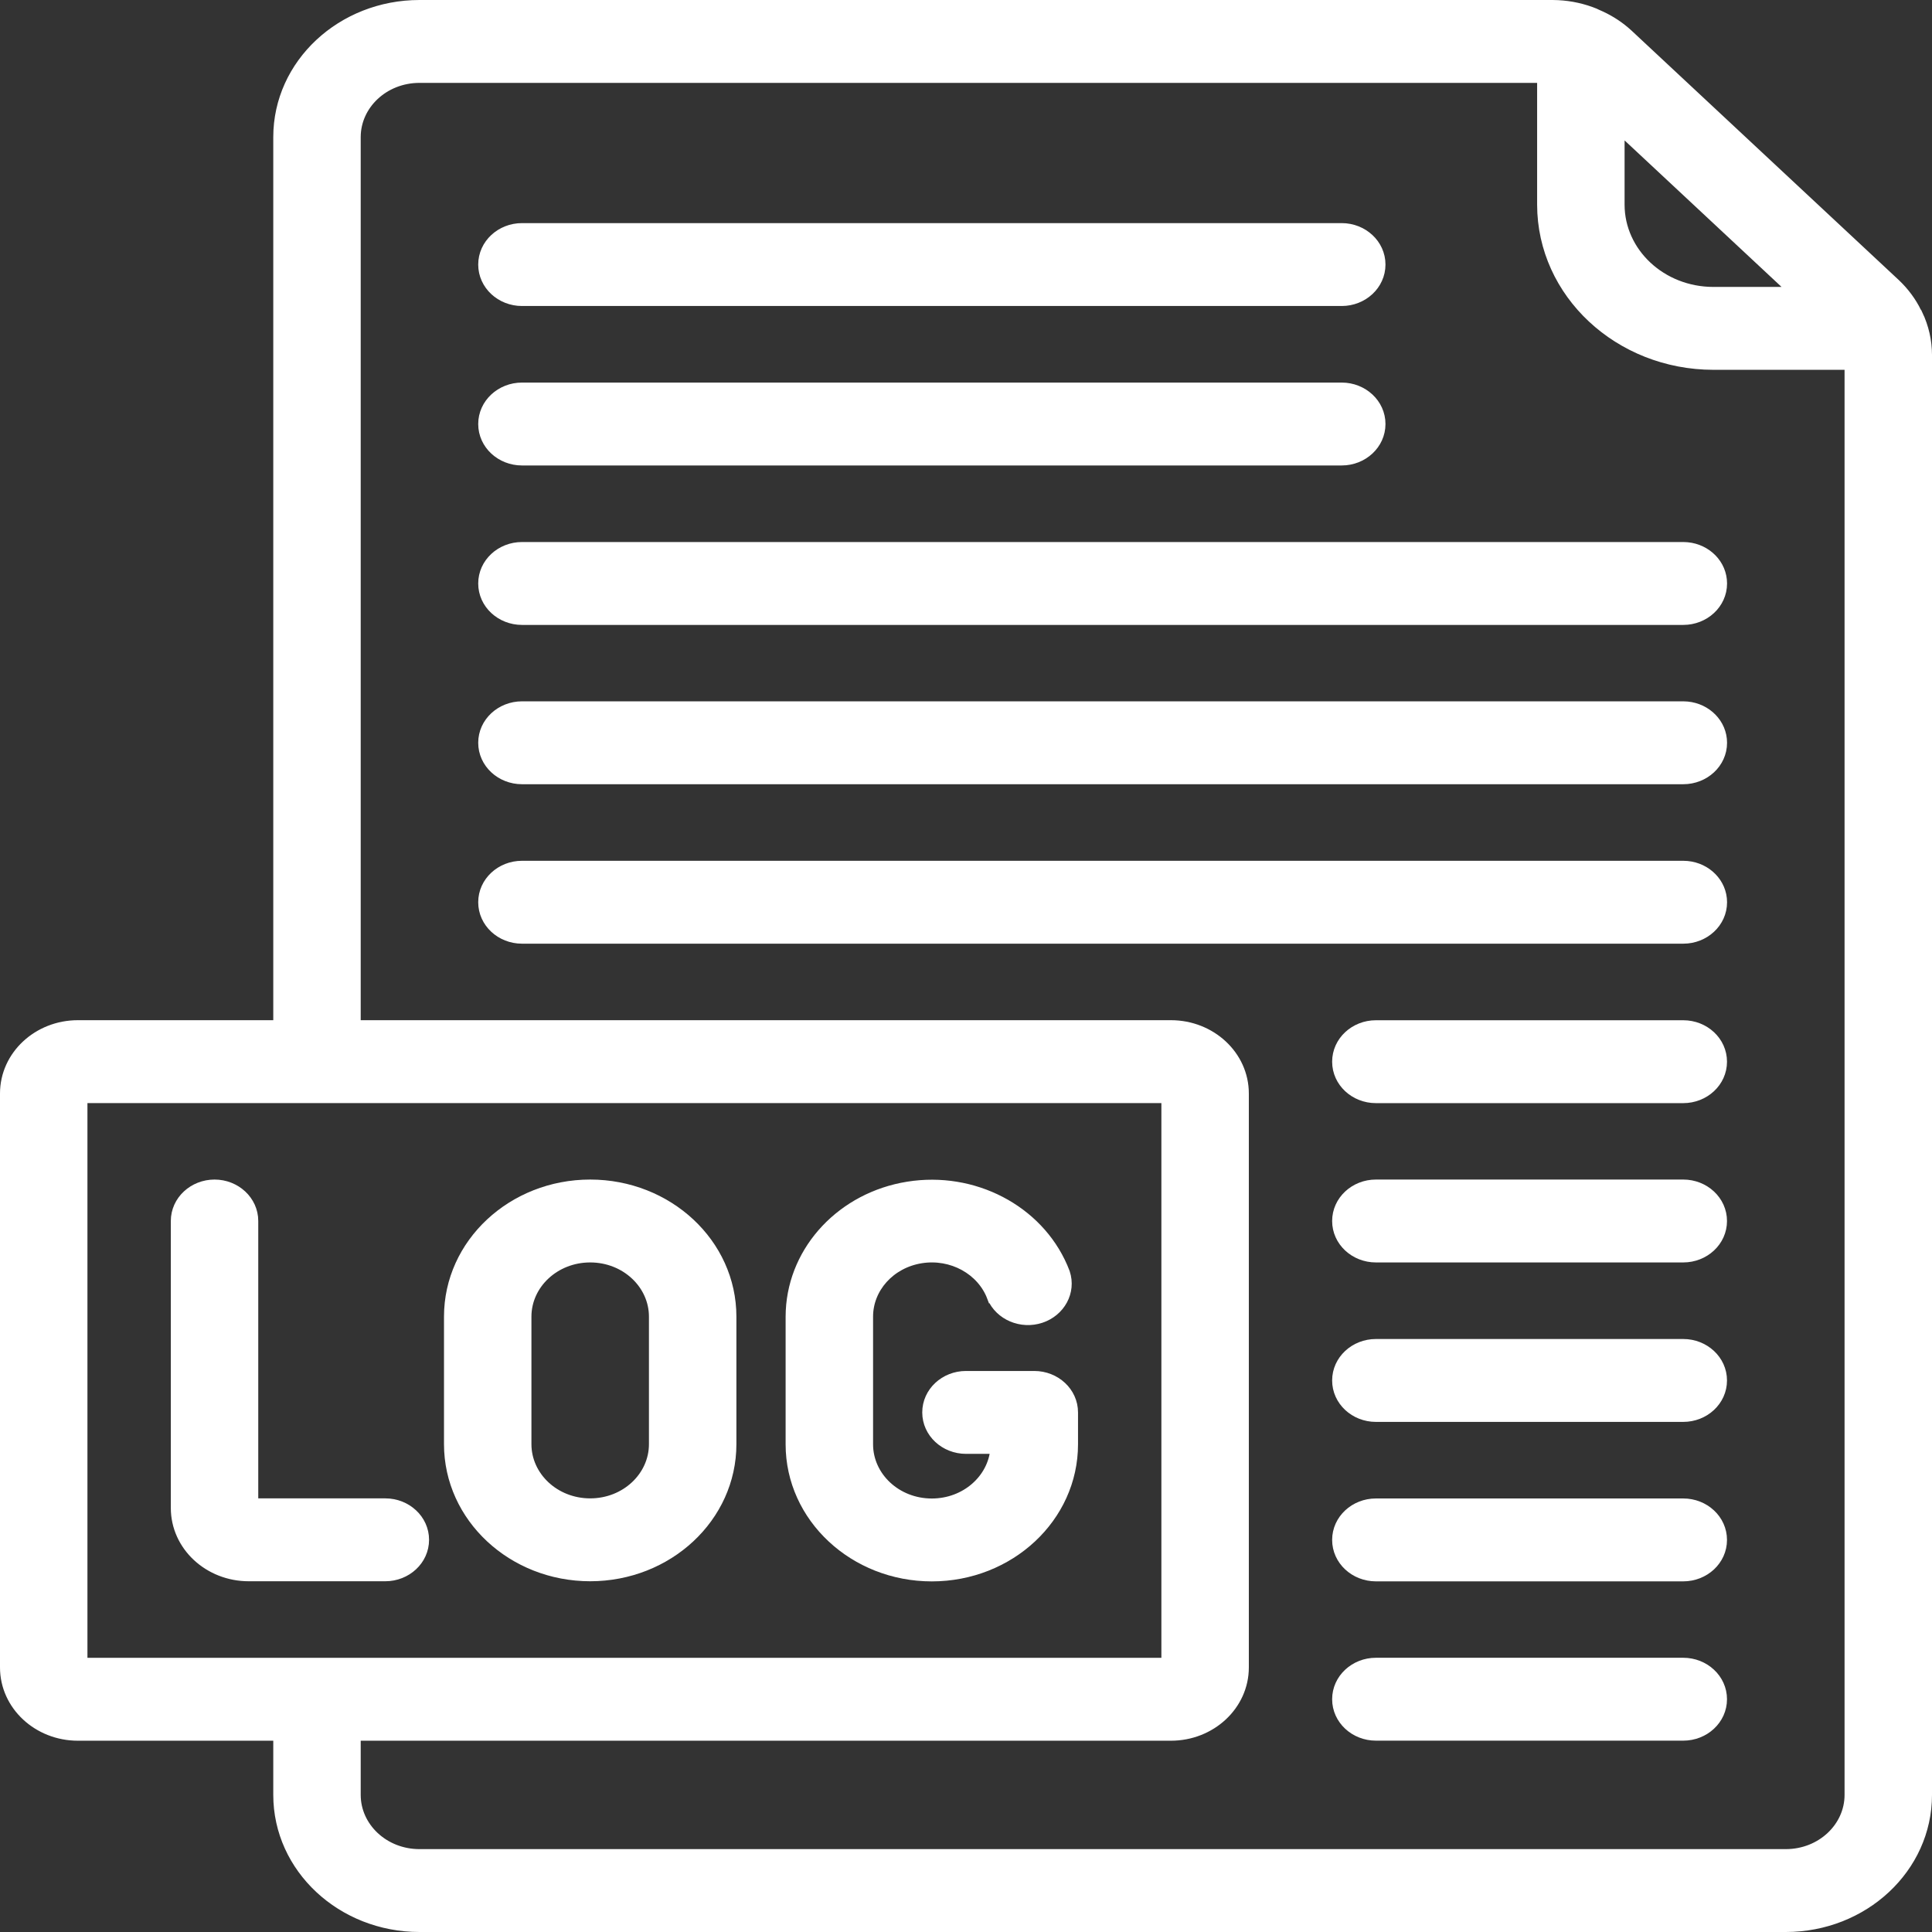 <svg width="101" height="101" viewBox="0 0 101 101" fill="none" xmlns="http://www.w3.org/2000/svg">
<rect x="0" y="0" width="101" height="101" fill="#333333" stroke="none"/>
<path d="M81.161 0.25L81.45 0.258C82.121 0.292 82.781 0.439 83.398 0.693H83.399C83.441 0.71 83.481 0.73 83.519 0.752C84.04 0.973 84.52 1.267 84.944 1.625L85.123 1.783L85.124 1.784L99.1 14.829L99.101 14.83C99.562 15.267 99.939 15.777 100.211 16.337H100.21C100.232 16.371 100.252 16.407 100.27 16.443H100.271C100.585 17.106 100.748 17.824 100.75 18.55V93.833C100.75 97.669 97.424 100.75 93.357 100.75H21.929C17.862 100.75 14.536 97.669 14.536 93.833V90.75H4.071C1.977 90.75 0.25 89.162 0.25 87.167V57.167C0.25 55.172 1.977 53.583 4.071 53.583H14.536V7.167C14.536 3.331 17.862 0.25 21.929 0.25H81.161ZM21.929 4.083C20.078 4.083 18.607 5.48 18.607 7.167V53.583H61.214C63.308 53.583 65.036 55.172 65.036 57.167V87.167C65.036 89.162 63.308 90.75 61.214 90.75H18.607V93.833C18.607 95.52 20.078 96.917 21.929 96.917H93.357C95.208 96.917 96.679 95.52 96.679 93.833V19.083H89.571C84.639 19.078 80.612 15.344 80.607 10.7V4.083H21.929ZM4.321 86.917H60.964V57.417H4.321V86.917ZM84.679 10.7C84.682 13.196 86.854 15.247 89.571 15.25H93.769L84.679 6.766V10.7Z" fill="white" stroke="white" stroke-width="0.5"/>
<path d="M70.143 11.914C71.25 11.914 72.179 12.757 72.179 13.831C72.178 14.905 71.25 15.747 70.143 15.747H27.286C26.178 15.747 25.25 14.905 25.25 13.831C25.25 12.757 26.178 11.914 27.286 11.914H70.143Z" fill="white" stroke="white" stroke-width="0.5"/>
<path d="M70.143 20.25C71.25 20.25 72.179 21.093 72.179 22.167C72.178 23.241 71.25 24.083 70.143 24.083H27.286C26.178 24.083 25.25 23.241 25.25 22.167C25.25 21.093 26.178 20.25 27.286 20.25H70.143Z" fill="white" stroke="white" stroke-width="0.5"/>
<path d="M88 28.586L88.205 28.596C89.22 28.692 90.036 29.495 90.036 30.503C90.036 31.577 89.108 32.419 88 32.419H27.286C26.178 32.419 25.25 31.577 25.25 30.503C25.25 29.428 26.178 28.586 27.286 28.586H88Z" fill="white" stroke="white" stroke-width="0.5"/>
<path d="M88 36.914L88.205 36.924C89.22 37.02 90.036 37.824 90.036 38.831C90.036 39.905 89.108 40.747 88 40.747H27.286C26.178 40.747 25.25 39.905 25.25 38.831C25.25 37.757 26.178 36.914 27.286 36.914H88Z" fill="white" stroke="white" stroke-width="0.5"/>
<path d="M88 45.25L88.205 45.26C89.22 45.356 90.036 46.16 90.036 47.167C90.036 48.241 89.108 49.083 88 49.083H27.286C26.178 49.083 25.25 48.241 25.25 47.167C25.25 46.093 26.178 45.25 27.286 45.25H88Z" fill="white" stroke="white" stroke-width="0.5"/>
<path d="M87.998 53.586C89.106 53.586 90.033 54.428 90.033 55.503C90.033 56.577 89.106 57.419 87.998 57.419H71.927C70.819 57.419 69.891 56.577 69.891 55.503C69.891 54.428 70.819 53.586 71.927 53.586H87.998Z" fill="white" stroke="white" stroke-width="0.5"/>
<path d="M87.998 61.914C89.106 61.914 90.033 62.757 90.033 63.831C90.033 64.905 89.106 65.747 87.998 65.747H71.927C70.819 65.747 69.891 64.905 69.891 63.831C69.891 62.757 70.819 61.914 71.927 61.914H87.998Z" fill="white" stroke="white" stroke-width="0.5"/>
<path d="M87.998 70.25C89.106 70.25 90.033 71.093 90.033 72.167C90.033 73.241 89.106 74.083 87.998 74.083H71.927C70.819 74.083 69.891 73.241 69.891 72.167C69.891 71.093 70.819 70.25 71.927 70.25H87.998Z" fill="white" stroke="white" stroke-width="0.5"/>
<path d="M87.998 78.586C89.106 78.586 90.033 79.428 90.033 80.503C90.033 81.577 89.106 82.419 87.998 82.419H71.927C70.819 82.419 69.891 81.577 69.891 80.503C69.891 79.428 70.819 78.586 71.927 78.586H87.998Z" fill="white" stroke="white" stroke-width="0.5"/>
<path d="M87.998 86.914C89.106 86.914 90.033 87.757 90.033 88.831C90.033 89.905 89.106 90.747 87.998 90.747H71.927C70.819 90.747 69.891 89.905 69.891 88.831C69.891 87.757 70.819 86.914 71.927 86.914H87.998Z" fill="white" stroke="white" stroke-width="0.5"/>
<path d="M30.854 61.914C34.92 61.914 38.247 64.995 38.247 68.831V75.497C38.247 79.333 34.92 82.414 30.854 82.414C26.787 82.414 23.461 79.333 23.461 75.497V68.831C23.461 64.995 26.787 61.914 30.854 61.914ZM30.854 65.747C29.003 65.747 27.532 67.144 27.532 68.831V75.497C27.532 77.184 29.003 78.581 30.854 78.581C32.704 78.581 34.175 77.184 34.175 75.497V68.831C34.175 67.144 32.704 65.747 30.854 65.747Z" fill="white" stroke="white" stroke-width="0.5"/>
<path d="M11.216 61.914C12.323 61.914 13.251 62.757 13.251 63.831V78.581H20.144C21.251 78.581 22.18 79.423 22.18 80.497C22.18 81.572 21.251 82.414 20.144 82.414H13.001C10.907 82.414 9.18 80.826 9.18 78.831V63.831C9.18 62.757 10.108 61.914 11.216 61.914Z" fill="white" stroke="white" stroke-width="0.5"/>
<path d="M47.466 62.022C50.89 61.473 54.258 63.23 55.562 66.232L55.681 66.527L55.685 66.538C56.013 67.535 55.434 68.577 54.413 68.914C53.398 69.249 52.265 68.782 51.853 67.824L51.849 67.814L52.083 67.726L51.849 67.814C51.317 66.4 49.758 65.534 48.148 65.792C46.54 66.05 45.388 67.346 45.392 68.837V75.504C45.392 77.191 46.862 78.588 48.713 78.588C50.472 78.588 51.886 77.327 52.023 75.754H50.499C49.391 75.754 48.463 74.912 48.463 73.838C48.463 72.763 49.391 71.921 50.499 71.921H54.07C55.178 71.921 56.106 72.763 56.106 73.838V75.504C56.106 79.34 52.779 82.421 48.713 82.421C44.647 82.421 41.32 79.34 41.32 75.504V68.838L41.328 68.522C41.485 65.279 44.039 62.57 47.466 62.022Z" fill="white" stroke="white" stroke-width="0.5"/>
</svg>
